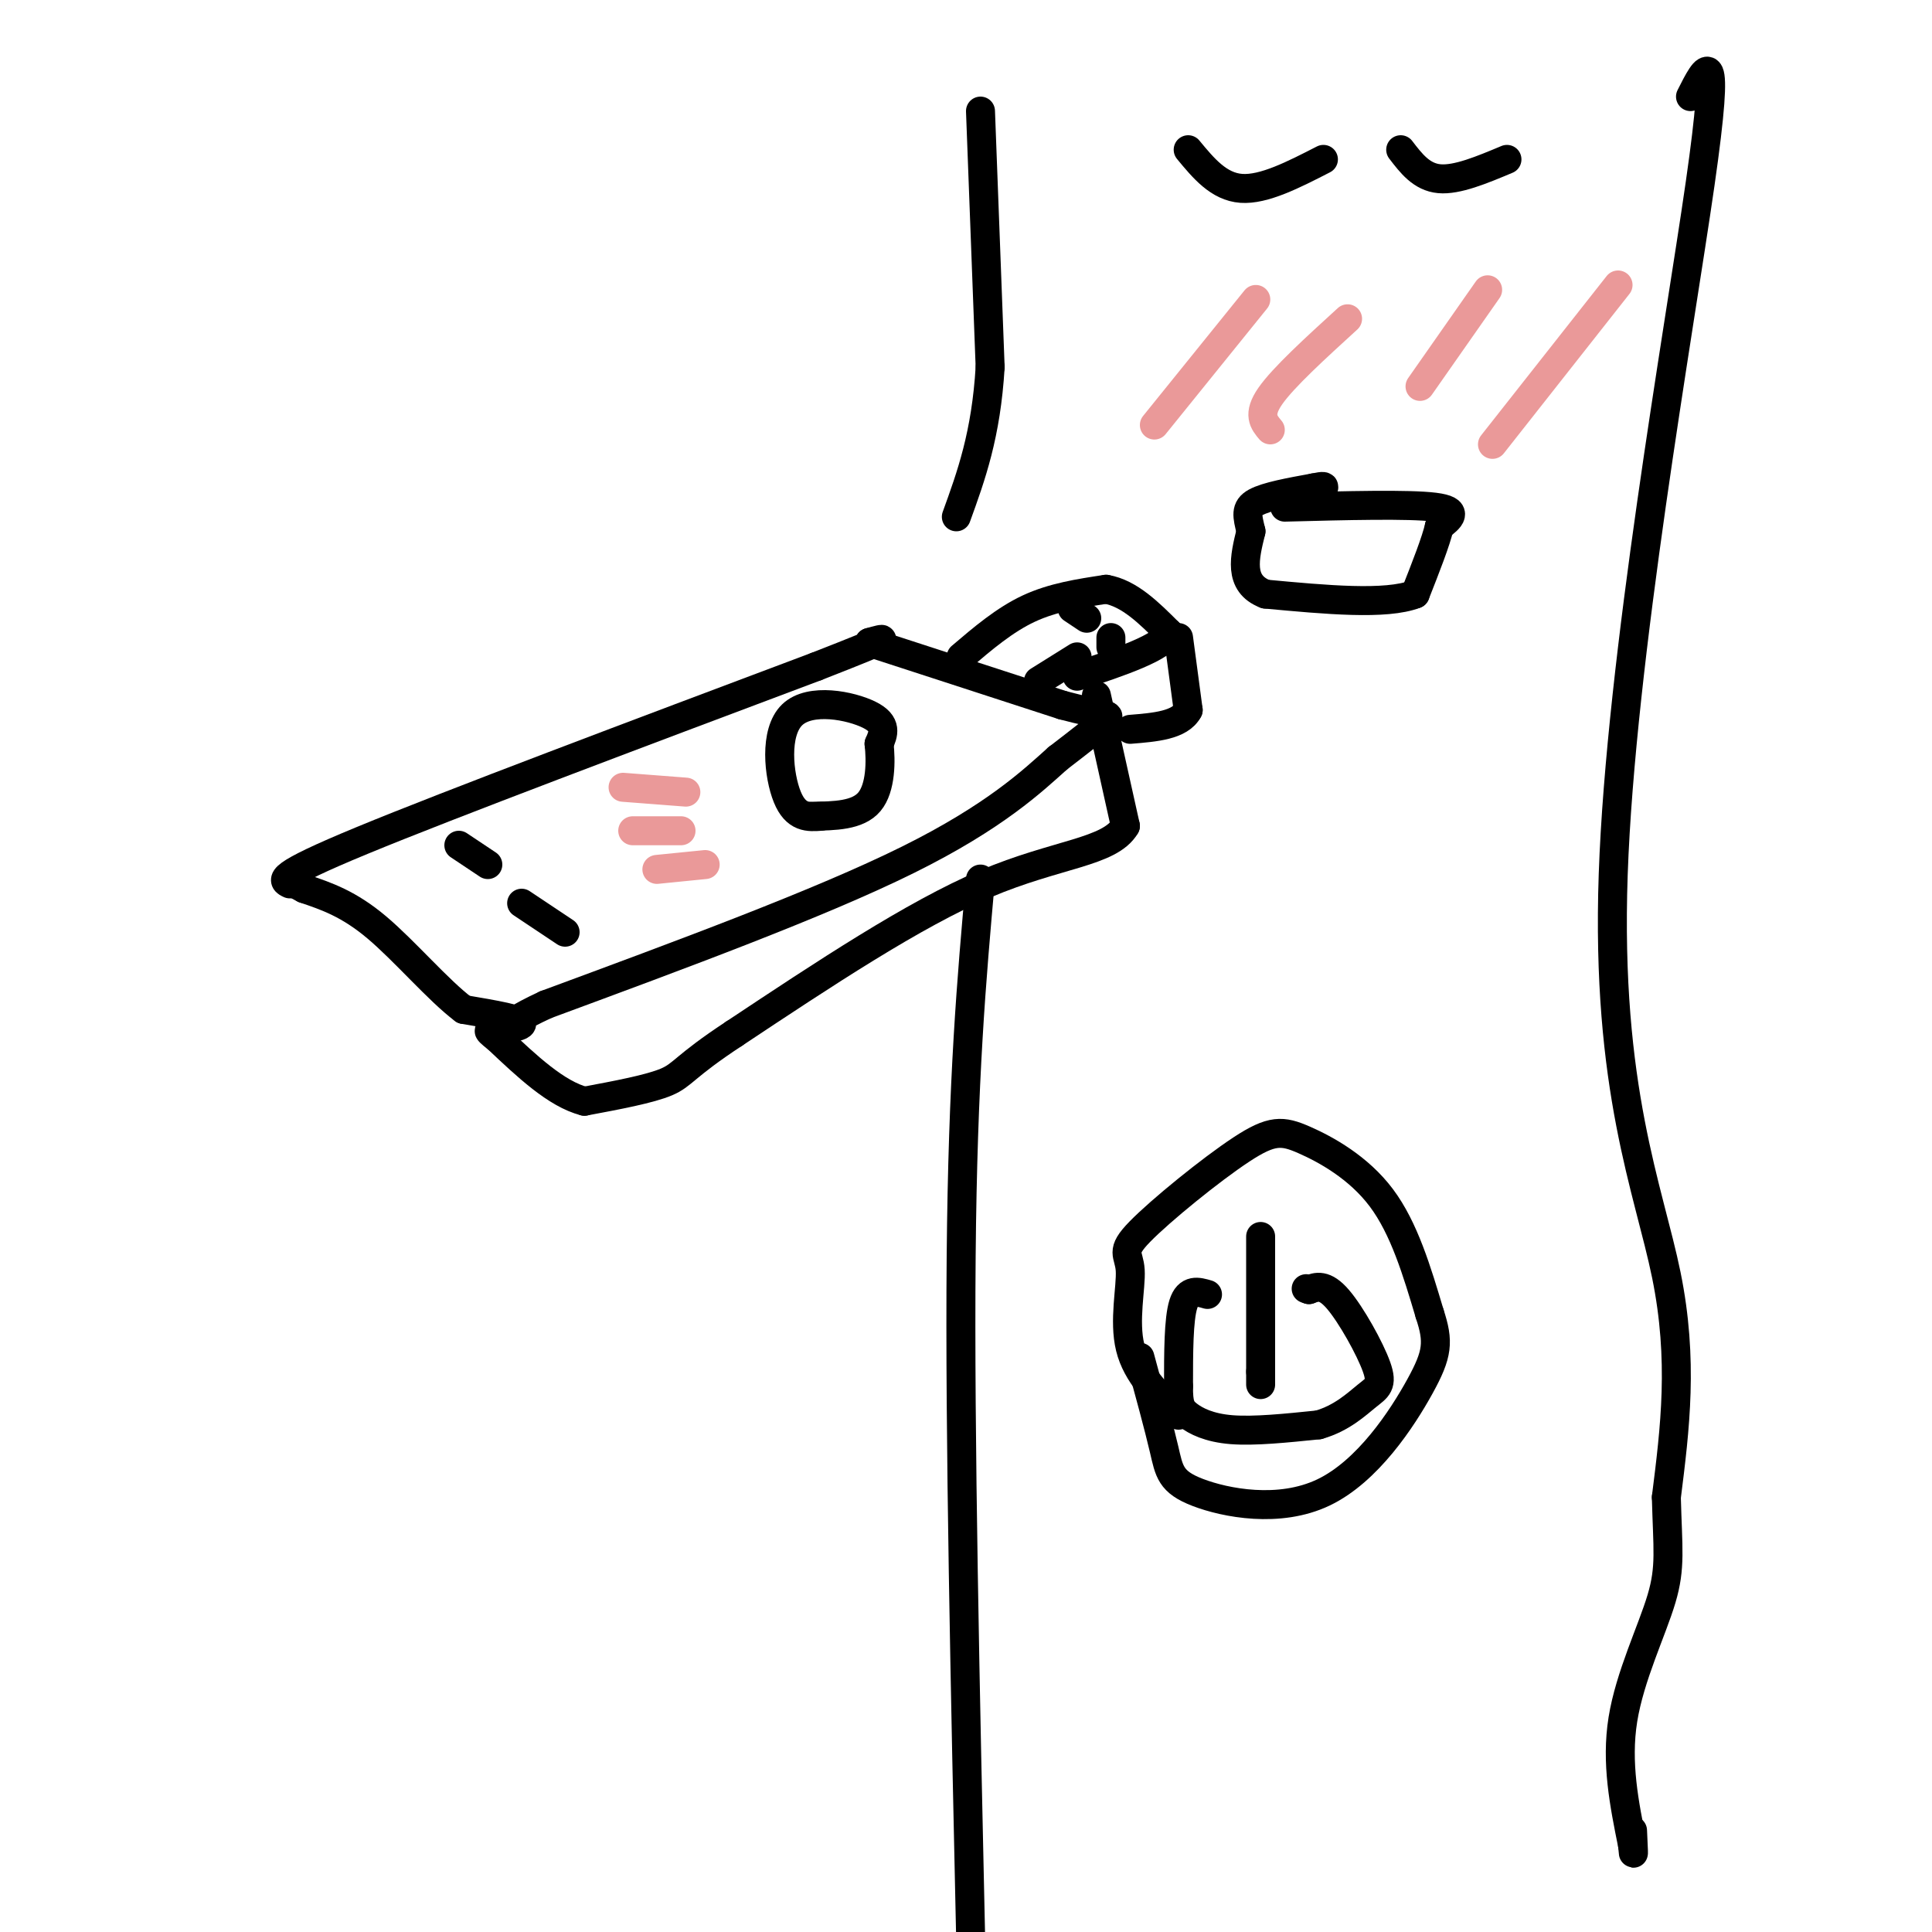 <svg viewBox='0 0 400 400' version='1.1' xmlns='http://www.w3.org/2000/svg' xmlns:xlink='http://www.w3.org/1999/xlink'><g fill='none' stroke='#000000' stroke-width='6' stroke-linecap='round' stroke-linejoin='round'><path d='M60,183c-1.583,-0.750 -3.167,-1.500 15,-9c18.167,-7.500 56.083,-21.750 94,-36'/><path d='M169,138c17.500,-6.833 14.250,-5.917 11,-5'/><path d='M180,133c0.000,0.000 40.000,13.000 40,13'/><path d='M220,146c8.667,2.333 10.333,1.667 9,3c-1.333,1.333 -5.667,4.667 -10,8'/><path d='M219,157c-5.111,4.578 -12.889,12.022 -31,21c-18.111,8.978 -46.556,19.489 -75,30'/><path d='M113,208c-12.244,5.689 -5.356,4.911 -5,4c0.356,-0.911 -5.822,-1.956 -12,-3'/><path d='M96,209c-5.200,-3.889 -12.200,-12.111 -18,-17c-5.800,-4.889 -10.400,-6.444 -15,-8'/><path d='M63,184c-2.500,-1.333 -1.250,-0.667 0,0'/><path d='M108,187c0.000,0.000 9.000,6.000 9,6'/><path d='M95,175c0.000,0.000 6.000,4.000 6,4'/><path d='M170,169c-2.607,0.196 -5.214,0.393 -7,-4c-1.786,-4.393 -2.750,-13.375 1,-17c3.750,-3.625 12.214,-1.893 16,0c3.786,1.893 2.893,3.946 2,6'/><path d='M182,154c0.400,3.467 0.400,9.133 -2,12c-2.400,2.867 -7.200,2.933 -12,3'/><path d='M199,136c4.500,-3.833 9.000,-7.667 14,-10c5.000,-2.333 10.500,-3.167 16,-4'/><path d='M229,122c4.833,0.833 8.917,4.917 13,9'/><path d='M242,131c-1.000,3.000 -10.000,6.000 -19,9'/><path d='M244,132c0.000,0.000 2.000,15.000 2,15'/><path d='M246,147c-1.667,3.167 -6.833,3.583 -12,4'/><path d='M227,144c0.000,0.000 6.000,27.000 6,27'/><path d='M233,171c-3.200,5.489 -14.200,5.711 -29,12c-14.800,6.289 -33.400,18.644 -52,31'/><path d='M152,214c-10.444,6.867 -10.556,8.533 -14,10c-3.444,1.467 -10.222,2.733 -17,4'/><path d='M121,228c-5.833,-1.500 -11.917,-7.250 -18,-13'/><path d='M103,215c-3.000,-2.333 -1.500,-1.667 0,-1'/><path d='M222,126c0.000,0.000 3.000,2.000 3,2'/><path d='M230,132c0.000,0.000 0.000,2.000 0,2'/><path d='M223,136c0.000,0.000 -8.000,5.000 -8,5'/><path d='M266,105c12.833,-0.333 25.667,-0.667 31,0c5.333,0.667 3.167,2.333 1,4'/><path d='M298,109c-0.667,3.000 -2.833,8.500 -5,14'/><path d='M293,123c-6.000,2.333 -18.500,1.167 -31,0'/><path d='M262,123c-5.667,-2.167 -4.333,-7.583 -3,-13'/><path d='M259,110c-0.778,-3.222 -1.222,-4.778 1,-6c2.222,-1.222 7.111,-2.111 12,-3'/><path d='M272,101c2.333,-0.500 2.167,-0.250 2,0'/><path d='M246,31c3.167,3.833 6.333,7.667 11,8c4.667,0.333 10.833,-2.833 17,-6'/><path d='M290,31c2.167,2.833 4.333,5.667 8,6c3.667,0.333 8.833,-1.833 14,-4'/><path d='M203,23c0.000,0.000 2.000,53.000 2,53'/><path d='M205,76c-0.833,14.000 -3.917,22.500 -7,31'/><path d='M203,182c-1.833,20.583 -3.667,41.167 -4,78c-0.333,36.833 0.833,89.917 2,143'/><path d='M350,20c3.208,-6.369 6.417,-12.738 2,18c-4.417,30.738 -16.458,98.583 -18,143c-1.542,44.417 7.417,65.405 11,83c3.583,17.595 1.792,31.798 0,46'/><path d='M345,310c0.274,10.690 0.958,14.417 -1,21c-1.958,6.583 -6.560,16.024 -8,25c-1.440,8.976 0.280,17.488 2,26'/><path d='M338,382c0.333,3.833 0.167,0.417 0,-3'/><path d='M244,293c-4.316,-4.218 -8.633,-8.436 -10,-14c-1.367,-5.564 0.214,-12.473 0,-16c-0.214,-3.527 -2.223,-3.672 2,-8c4.223,-4.328 14.678,-12.841 21,-17c6.322,-4.159 8.510,-3.966 13,-2c4.490,1.966 11.283,5.705 16,12c4.717,6.295 7.359,15.148 10,24'/><path d='M296,272c1.911,5.797 1.689,8.291 -2,15c-3.689,6.709 -10.844,17.633 -20,22c-9.156,4.367 -20.311,2.176 -26,0c-5.689,-2.176 -5.911,-4.336 -7,-9c-1.089,-4.664 -3.044,-11.832 -5,-19'/><path d='M261,256c0.000,0.000 0.000,28.000 0,28'/><path d='M261,284c0.000,4.667 0.000,2.333 0,0'/><path d='M250,268c-2.000,-0.583 -4.000,-1.167 -5,2c-1.000,3.167 -1.000,10.083 -1,17'/><path d='M244,287c-0.024,3.798 0.417,4.792 2,6c1.583,1.208 4.310,2.631 9,3c4.690,0.369 11.345,-0.315 18,-1'/><path d='M273,295c4.820,-1.367 7.869,-4.284 10,-6c2.131,-1.716 3.343,-2.231 2,-6c-1.343,-3.769 -5.241,-10.791 -8,-14c-2.759,-3.209 -4.380,-2.604 -6,-2'/><path d='M271,267c-1.000,-0.333 -0.500,-0.167 0,0'/></g>
<g fill='none' stroke='#ea9999' stroke-width='6' stroke-linecap='round' stroke-linejoin='round'><path d='M260,62c0.000,0.000 -21.000,26.000 -21,26'/><path d='M279,66c-6.667,6.083 -13.333,12.167 -16,16c-2.667,3.833 -1.333,5.417 0,7'/><path d='M308,60c0.000,0.000 -14.000,20.000 -14,20'/><path d='M335,59c0.000,0.000 -26.000,33.000 -26,33'/><path d='M129,163c0.000,0.000 13.000,1.000 13,1'/><path d='M131,172c0.000,0.000 10.000,0.000 10,0'/><path d='M136,180c0.000,0.000 10.000,-1.000 10,-1'/></g>
</svg>